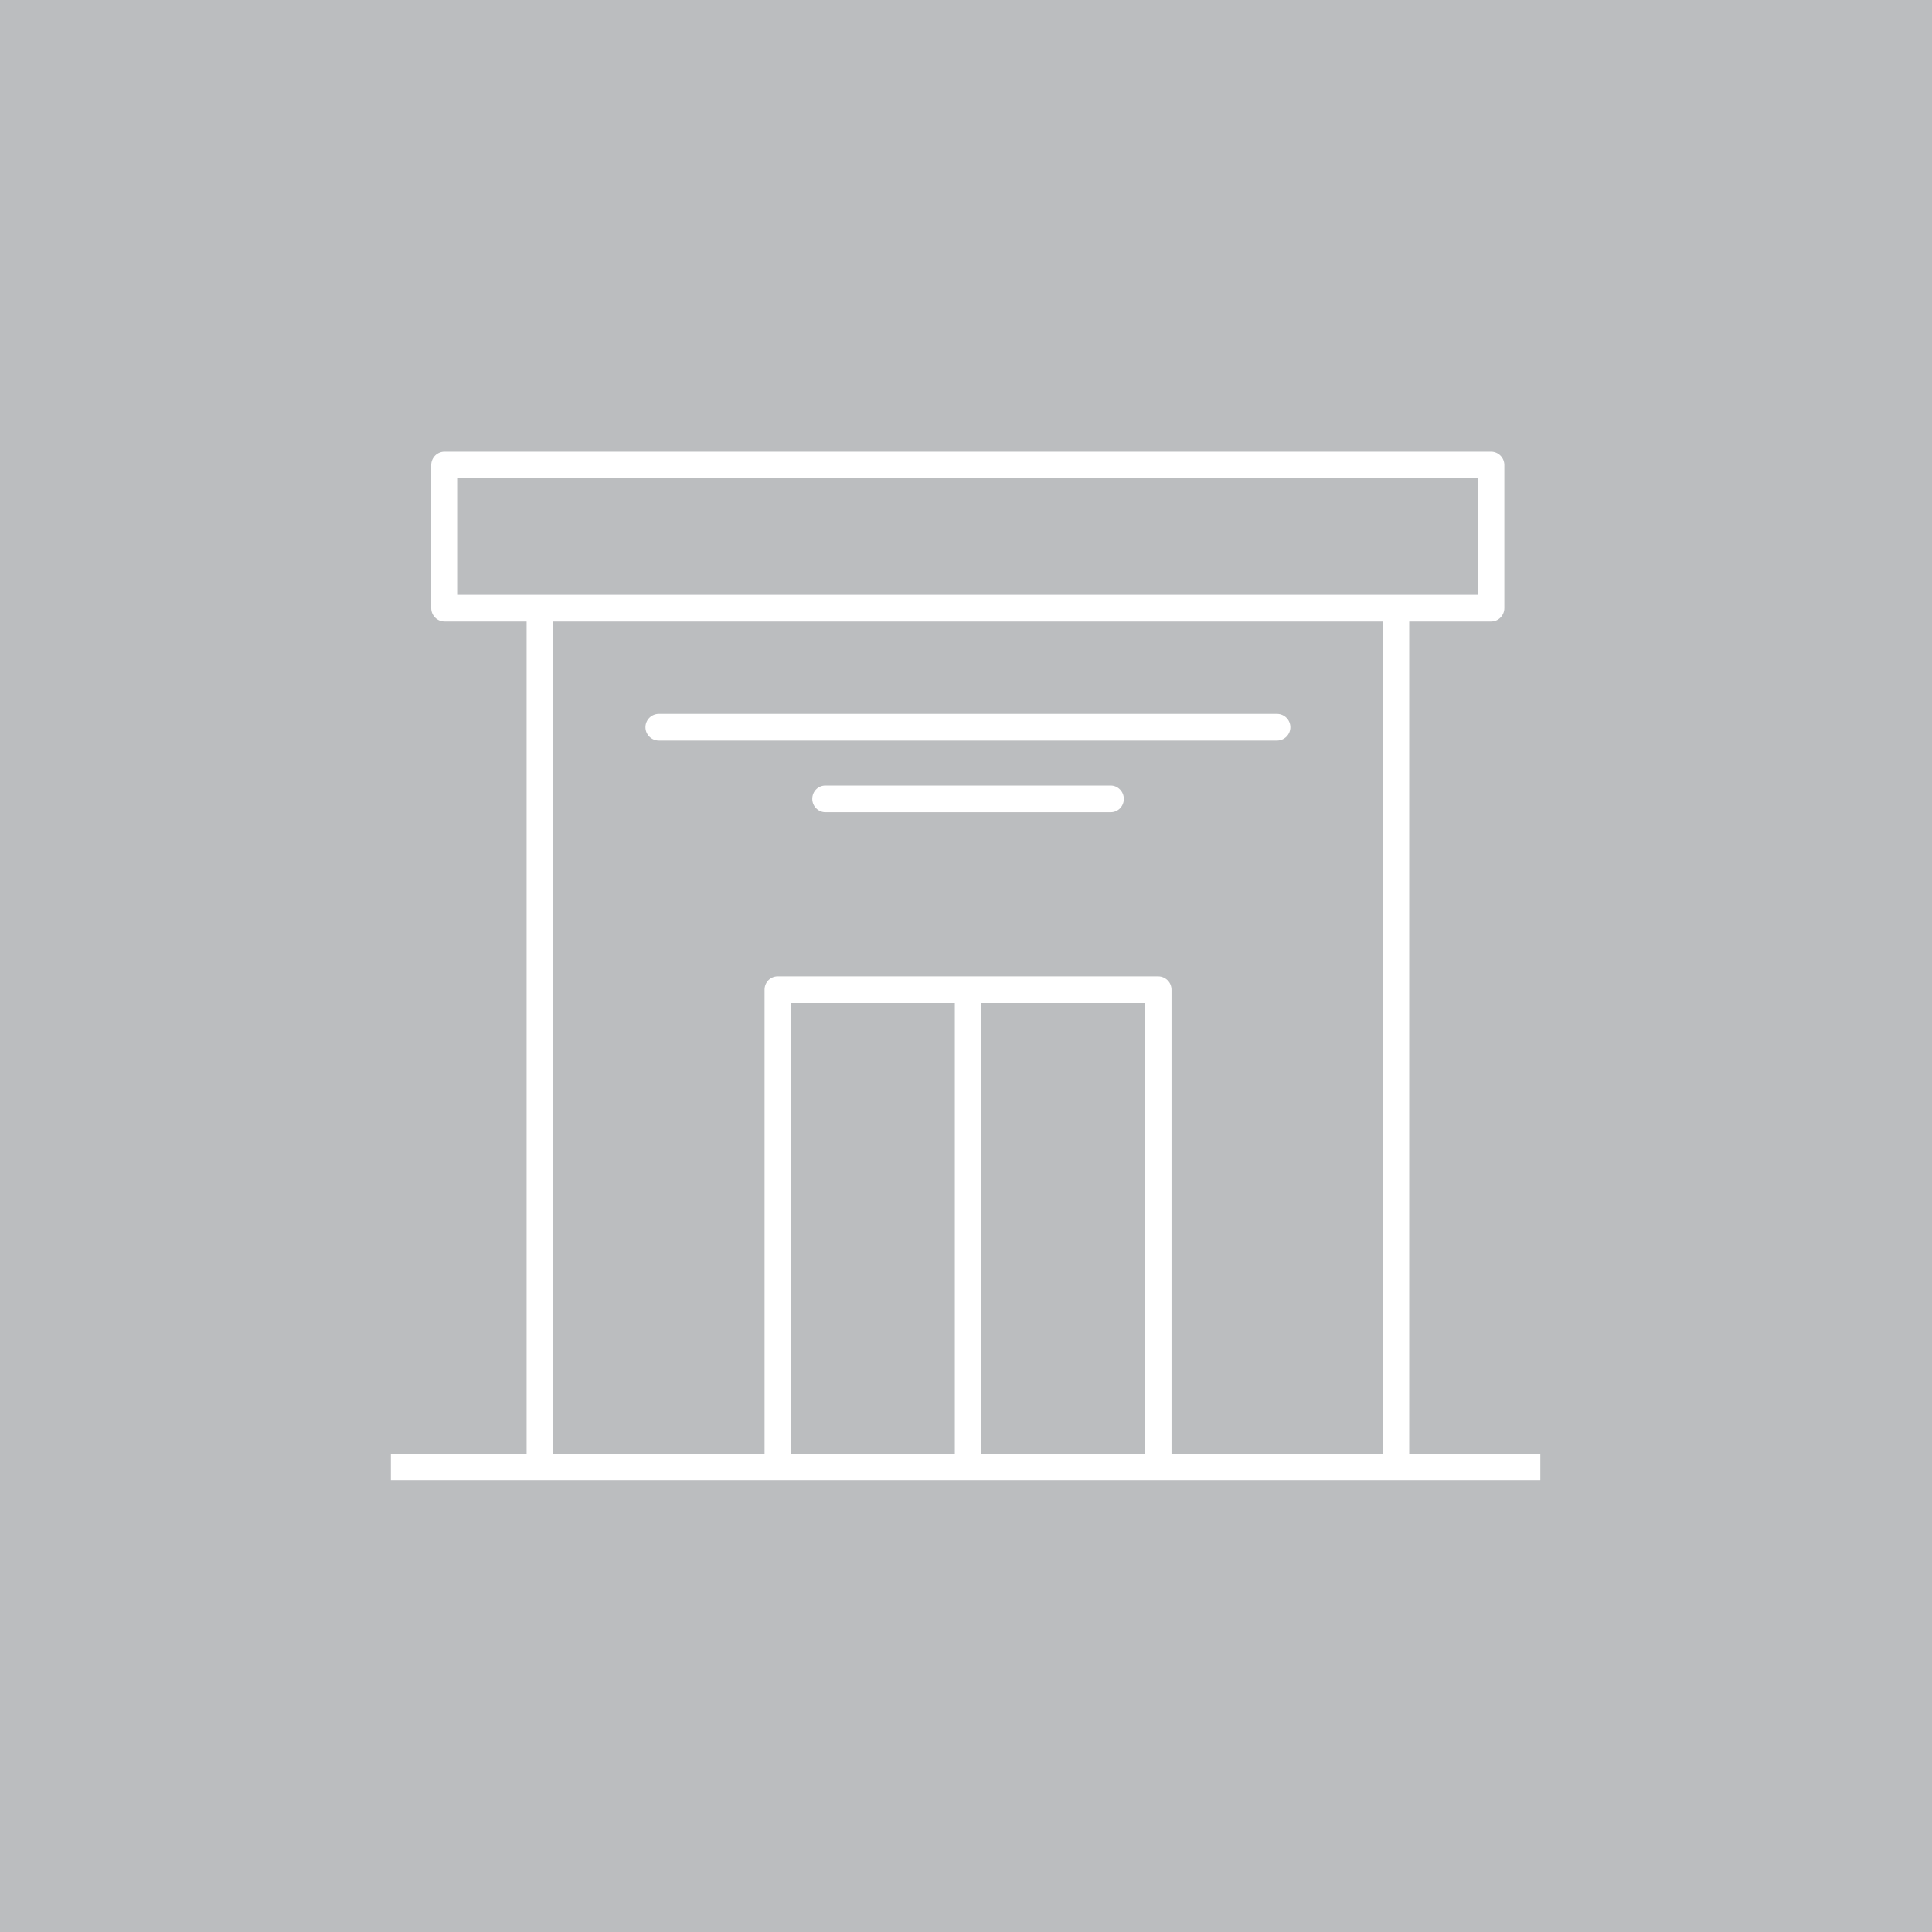 <?xml version="1.0" encoding="utf-8"?>
<!-- Generator: Adobe Illustrator 27.0.0, SVG Export Plug-In . SVG Version: 6.00 Build 0)  -->
<svg version="1.1" id="Layer_1" xmlns="http://www.w3.org/2000/svg" xmlns:xlink="http://www.w3.org/1999/xlink" x="0px" y="0px"
	 viewBox="0 0 70.88 70.88" style="enable-background:new 0 0 70.88 70.88;" xml:space="preserve">
<style type="text/css">
	.st0{fill:#BBBDBF;}
	.st1{clip-path:url(#SVGID_00000065041235556513629780000012436966196090949307_);fill:#FFFFFF;}
</style>
<rect class="st0" width="70.88" height="70.88"/>
<g>
	<defs>
		<rect id="SVGID_1_" width="70.88" height="70.88"/>
	</defs>
	<clipPath id="SVGID_00000129189878558887409970000015034757420627146643_">
		<use xlink:href="#SVGID_1_"  style="overflow:visible;"/>
	</clipPath>
	<path style="clip-path:url(#SVGID_00000129189878558887409970000015034757420627146643_);fill:#FFFFFF;" d="M54.22,21.82h-3.01
		H19.81H16.8v-4.28h3.01h31.41h3.01V21.82z M20.29,22.8h30.44v1.26v29.27h-7.75V36.31c0-0.27-0.22-0.49-0.49-0.49H28.53
		c-0.27,0-0.48,0.22-0.48,0.49v17.02h-7.75V24.06V22.8z M29.02,36.8h6.01v16.53h-6.01V36.8z M36,36.8h6.01v16.53H36V36.8z
		 M55.19,22.31v-5.25c0-0.27-0.22-0.49-0.49-0.49H51.7h-0.97H20.29h-0.97h-3.01c-0.27,0-0.49,0.22-0.49,0.49v5.25
		c0,0.27,0.22,0.49,0.49,0.49h3.01v0.78v0.97v28.78h-4.98v0.97h5.46h8.72h13.96h8.72h5.31v-0.97H51.7V24.55v-0.97V22.8h3.01
		C54.97,22.8,55.19,22.58,55.19,22.31"/>
	<path style="clip-path:url(#SVGID_00000129189878558887409970000015034757420627146643_);fill:#FFFFFF;" d="M24.17,27.17h22.68
		c0.27,0,0.49-0.22,0.49-0.49c0-0.27-0.22-0.49-0.49-0.49H24.17c-0.27,0-0.49,0.22-0.49,0.49C23.68,26.95,23.9,27.17,24.17,27.17"/>
	<path style="clip-path:url(#SVGID_00000129189878558887409970000015034757420627146643_);fill:#FFFFFF;" d="M40.75,28.82H30.28
		c-0.27,0-0.48,0.22-0.48,0.49c0,0.27,0.22,0.49,0.48,0.49h10.47c0.27,0,0.48-0.22,0.48-0.49C41.23,29.04,41.01,28.82,40.75,28.82"
		/>
</g>
</svg>
